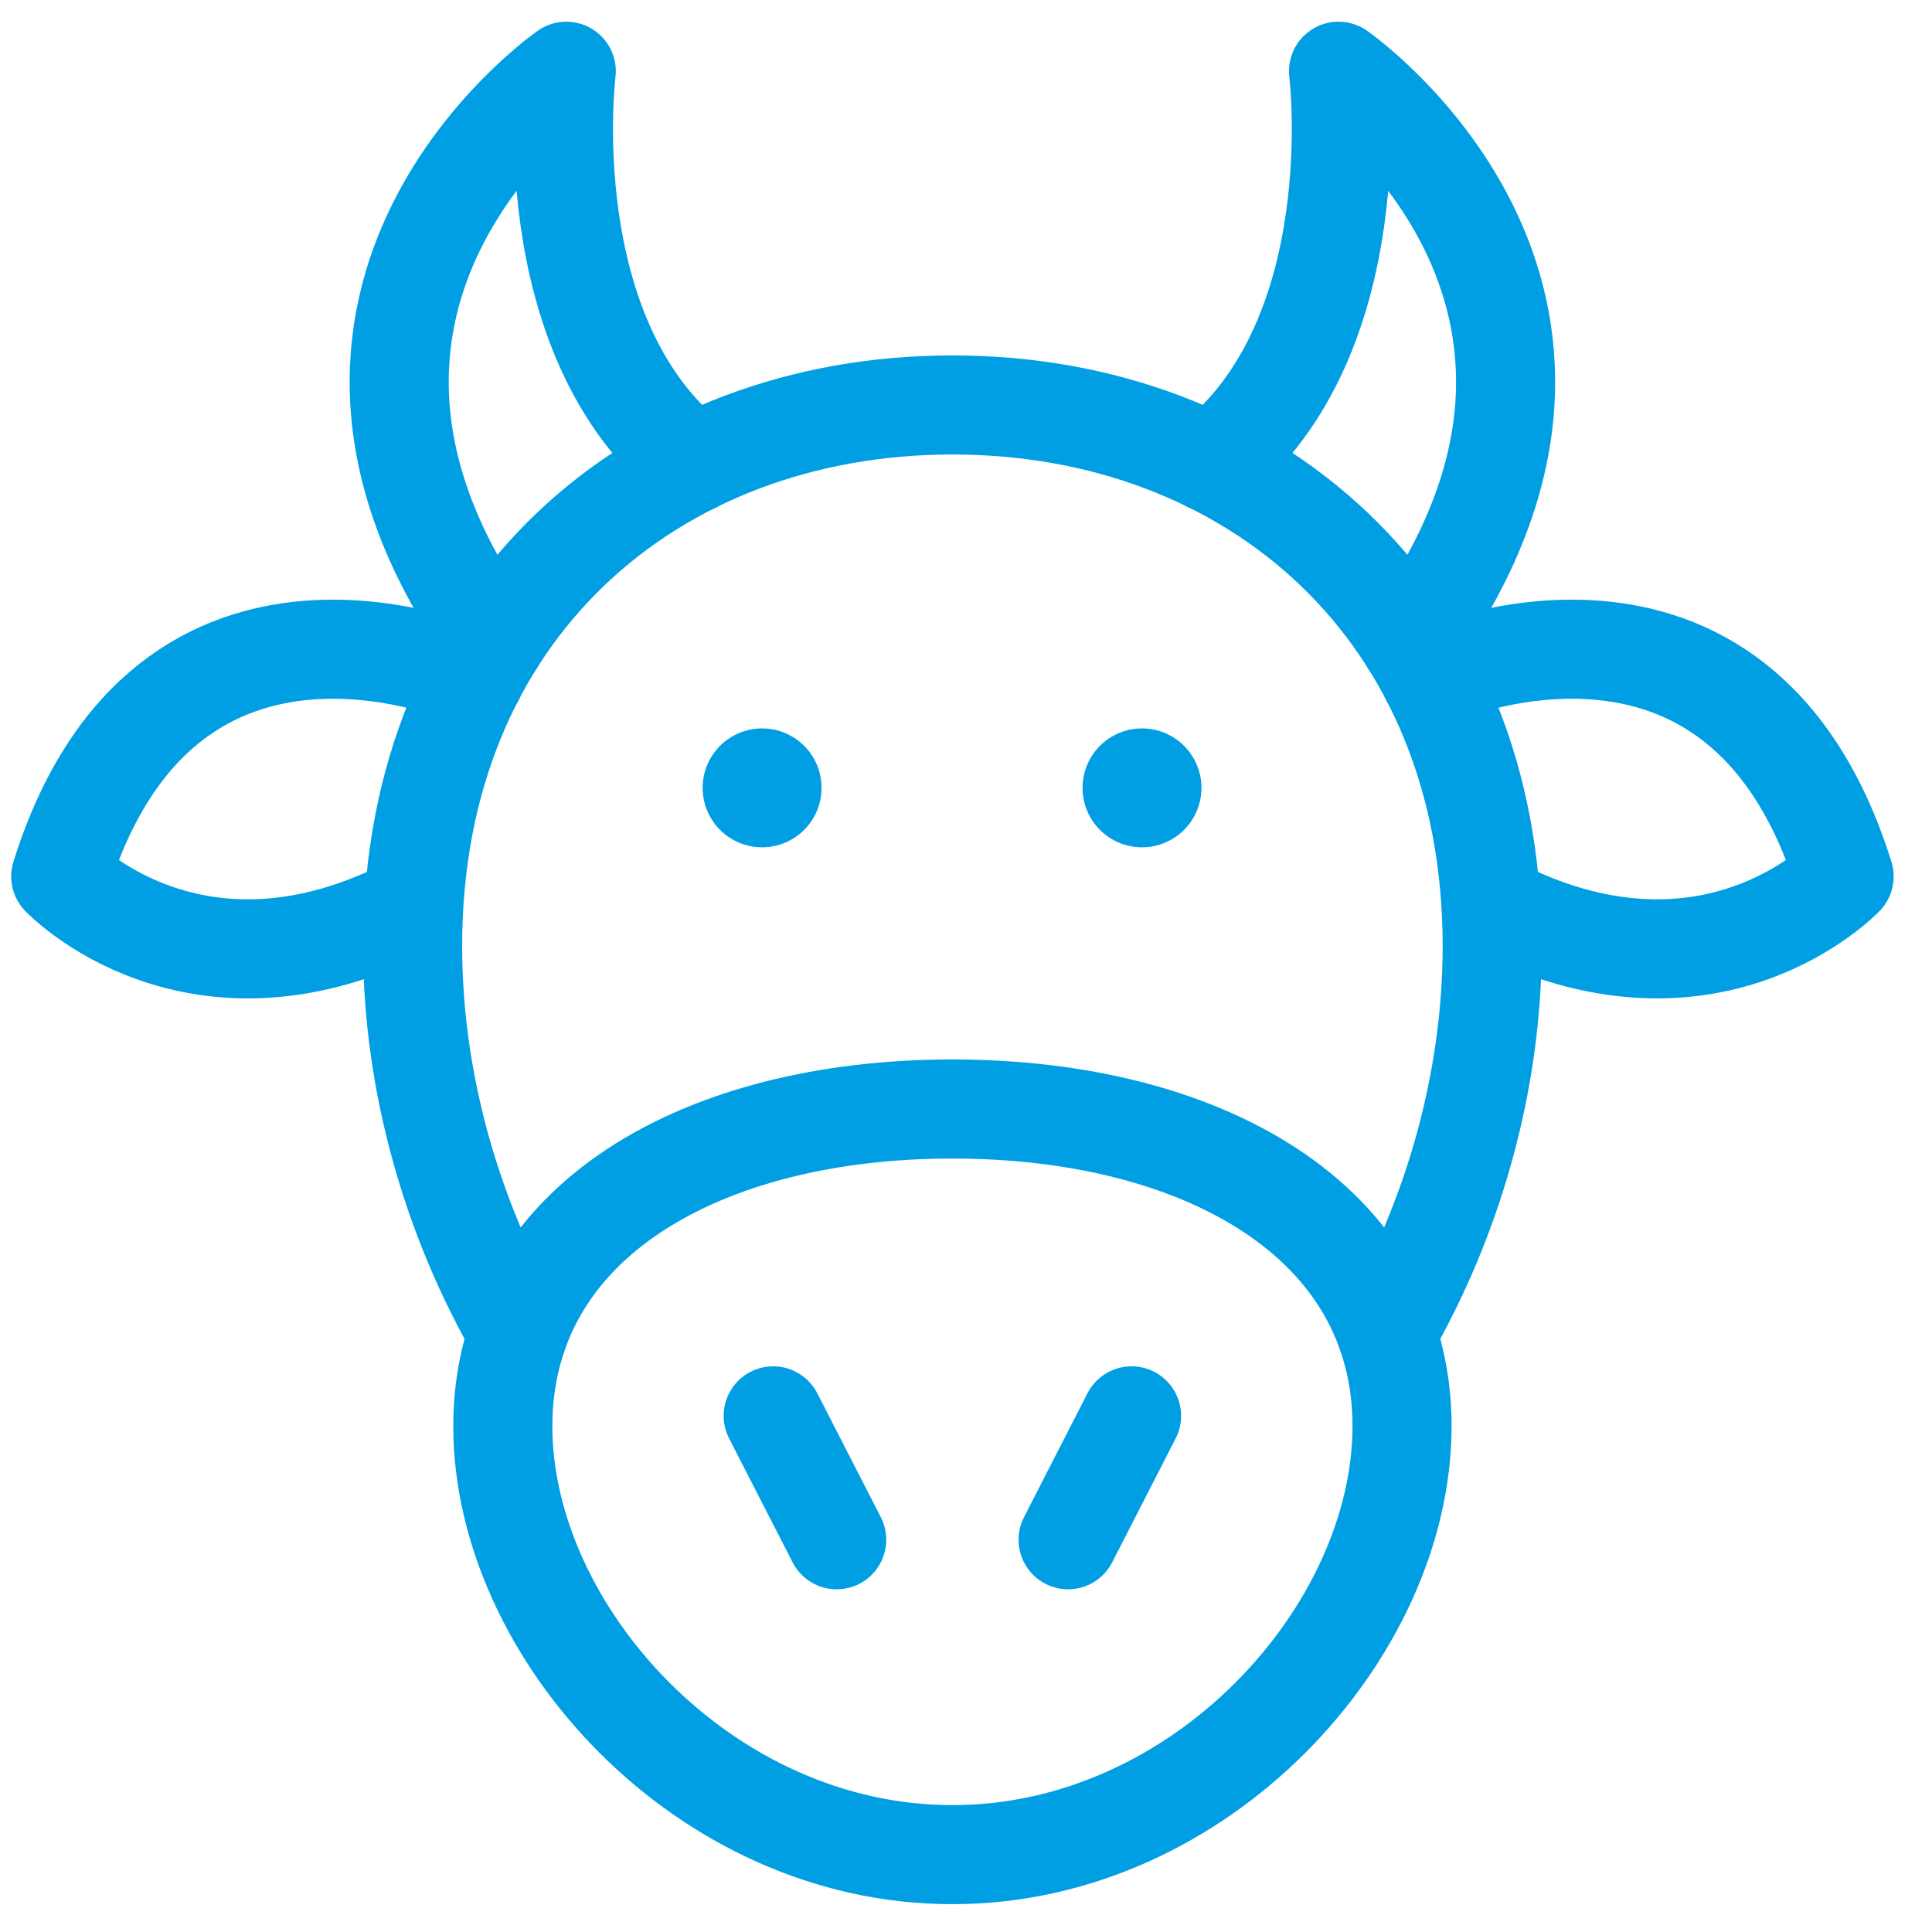 <svg width="39" height="39" viewBox="0 0 39 39" fill="none" xmlns="http://www.w3.org/2000/svg">
<path d="M13.994 9.356C10.766 6.803 11.431 1.438 11.431 1.438C11.431 1.438 4.927 5.954 9.983 12.969" stroke="#009FE3" stroke-width="2" stroke-linecap="round" stroke-linejoin="round"/>
<path d="M9.577 13.679C9.577 13.679 3.362 10.867 1.226 17.692C1.226 17.692 3.944 20.558 8.329 18.265" stroke="#009FE3" stroke-width="2" stroke-linecap="round" stroke-linejoin="round"/>
<path d="M15.608 28.581L16.89 31.082" stroke="#009FE3" stroke-width="2" stroke-linecap="round" stroke-linejoin="round"/>
<path d="M15.384 17.104C16.047 17.104 16.584 16.567 16.584 15.904C16.584 15.241 16.047 14.704 15.384 14.704C14.721 14.704 14.184 15.241 14.184 15.904C14.184 16.567 14.721 17.104 15.384 17.104Z" fill="#009FE3"/>
<path d="M10.459 26.912C9.121 24.597 8.329 21.84 8.329 19.099C8.329 12.299 13.203 8.175 19.216 8.175H19.235C25.248 8.175 30.122 12.299 30.122 19.099C30.122 21.839 29.33 24.597 27.992 26.912" stroke="#009FE3" stroke-width="2" stroke-linecap="round" stroke-linejoin="round"/>
<path d="M19.235 37.438C24.242 37.438 28.302 32.946 28.302 28.79C28.302 24.634 24.242 22.387 19.235 22.387H19.216C14.209 22.387 10.15 24.634 10.15 28.79C10.15 32.946 14.209 37.438 19.216 37.438H19.235Z" stroke="#009FE3" stroke-width="2" stroke-linecap="round" stroke-linejoin="round"/>
<path d="M24.457 9.356C27.685 6.803 27.02 1.438 27.02 1.438C27.02 1.438 33.524 5.954 28.468 12.969" stroke="#009FE3" stroke-width="2" stroke-linecap="round" stroke-linejoin="round"/>
<path d="M28.874 13.679C28.874 13.679 35.09 10.867 37.226 17.692C37.226 17.692 34.507 20.558 30.122 18.265" stroke="#009FE3" stroke-width="2" stroke-linecap="round" stroke-linejoin="round"/>
<path d="M22.842 28.581L21.561 31.082" stroke="#009FE3" stroke-width="2" stroke-linecap="round" stroke-linejoin="round"/>
<path d="M23.053 17.104C23.715 17.104 24.253 16.567 24.253 15.904C24.253 15.241 23.715 14.704 23.053 14.704C22.39 14.704 21.853 15.241 21.853 15.904C21.853 16.567 22.39 17.104 23.053 17.104Z" fill="#009FE3"/>
</svg>
